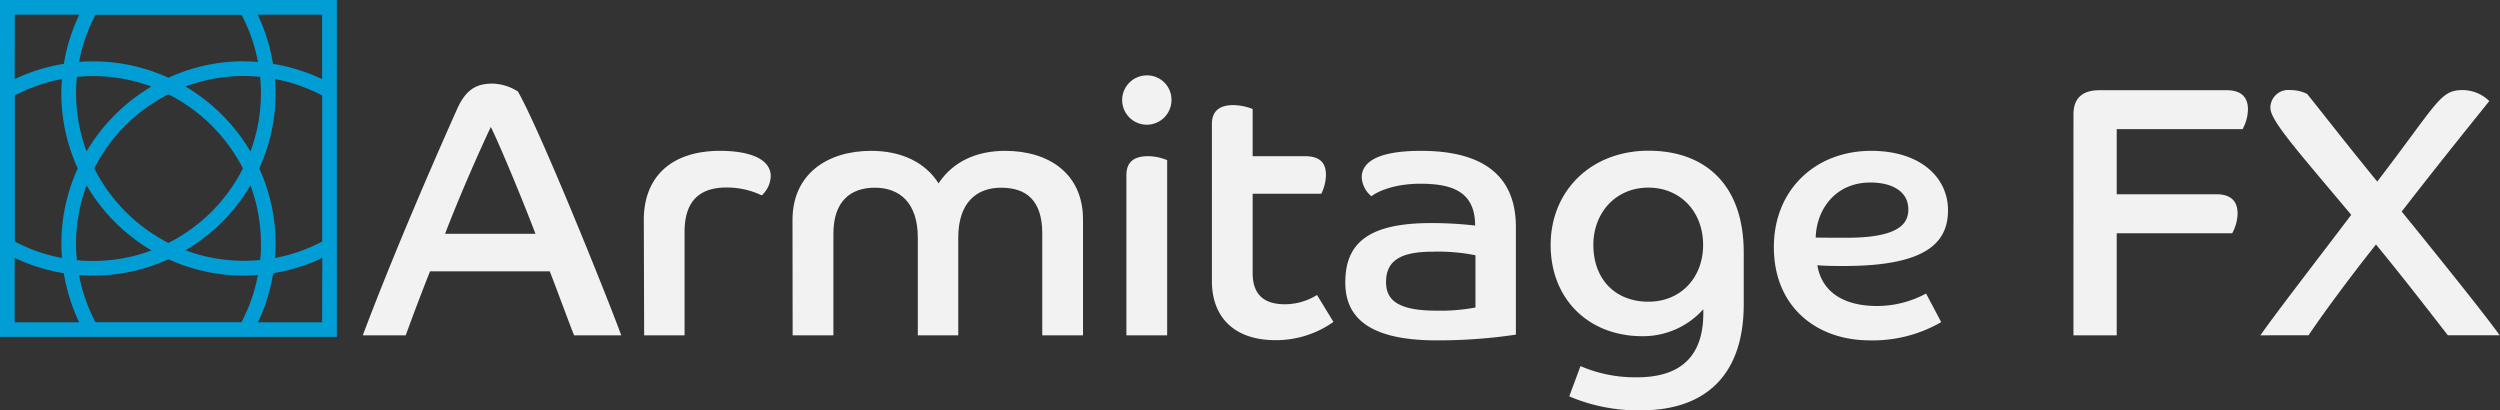 <?xml version="1.0" encoding="UTF-8"?>
<svg xmlns="http://www.w3.org/2000/svg" viewBox="0 0 371.07 60.92">
  <rect x="0" y="0" width="371.07" height="60.92" fill="#333333" stroke="none"/>
  <defs>
    <style>.cls-1{fill:#f2f2f2;}.cls-2{fill:#009ed5;}</style>
  </defs>
  <g id="Livello_2" data-name="Livello 2">
    <g id="Livello_1-2" data-name="Livello 1">
      <path class="cls-1" d="M53.85,49.77c3.56-9.5,8.92-22.23,14-33.59,1.27-2.81,2.76-3.77,5.25-3.77a7.35,7.35,0,0,1,3.77,1.17c3.4,5.94,13.64,31.47,15.34,36.19h-7c-.69-1.69-2.49-6.63-3.61-9.5H63.83c-1.54,3.88-2.82,7.33-3.61,9.5ZM79.48,34.7c-2-5.25-5.36-13.32-6.63-15.86C71,22.76,68.18,29.18,66.06,34.7Z"></path>
      <path class="cls-1" d="M95.56,32.63c0-6.52,4.24-10.24,11.3-10.24,4.46,0,7.54,1.22,7.54,3.77A4.08,4.08,0,0,1,113.07,29a12.06,12.06,0,0,0-5.25-1.17c-4.14,0-6.21,2.18-6.21,6.58V49.77h-6Z"></path>
      <path class="cls-1" d="M117.63,32.63c0-6.74,5.1-10.24,11.68-10.24,4.4,0,8,1.65,10,4.83,2.07-3.18,5.57-4.83,9.87-4.83,6.53,0,11.57,3.4,11.57,10.19V49.77h-6.05V34.65c0-4.88-2.34-6.79-6.11-6.79-3.6,0-6.36,2.17-6.36,7.43V49.77h-6V35.29c0-5.26-2.76-7.43-6.37-7.43s-6.16,2-6.16,6.84V49.77h-6.05Z"></path>
      <path class="cls-1" d="M173.88,14.85a3.66,3.66,0,1,1-3.66-3.66A3.61,3.61,0,0,1,173.88,14.85ZM167.19,26c0-2,1.17-2.82,3.24-2.82a7.67,7.67,0,0,1,2.81.59V49.77h-6.05Z"></path>
      <path class="cls-1" d="M179.88,18.41c0-2,1.22-2.81,3.18-2.81a8.25,8.25,0,0,1,2.87.58v7h7.69c2.34,0,3.19,1,3.19,2.82a6.66,6.66,0,0,1-.69,2.76H185.93V40.54c0,3.61,2.17,4.62,4.77,4.62a9,9,0,0,0,4.78-1.38l2.44,4a14.72,14.72,0,0,1-8.6,2.71c-6.21,0-9.44-3.5-9.44-8.76Z"></path>
      <path class="cls-1" d="M225,49.67a78.82,78.82,0,0,1-11.79.85c-11,0-13.53-4.14-13.53-8.6,0-5.78,3.35-8.81,12.74-8.81a56.8,56.8,0,0,1,6.53.37c0-5-3.35-6.21-8.12-6.21-4,0-6.48,1.22-7.27,1.86a3.89,3.89,0,0,1-1.44-2.81c0-2,1.86-3.93,8.81-3.93,8.28,0,14.07,3,14.07,11.3Zm-6-11.78a27.8,27.8,0,0,0-6.37-.53c-4.83,0-6.9,1.38-6.9,4.51,0,2.6,1.65,4.24,7.48,4.24a27.87,27.87,0,0,0,5.79-.47Z"></path>
      <path class="cls-1" d="M234.59,54.34A20.39,20.39,0,0,0,243,56c4.78,0,9.82-1.7,9.82-9.5V45.9a12,12,0,0,1-9.07,4c-7.91,0-13.59-5.47-13.59-13.53s6-14,14.54-14c8.07,0,14.12,4.72,14.12,15.13v7.64c0,11.25-6.42,15.76-15.18,15.76a25.9,25.9,0,0,1-10.72-2.07Zm18.2-18c0-4.88-3.34-8.49-8.12-8.49-4.94,0-8.17,3.82-8.17,8.49,0,5.09,3.23,8.44,8.17,8.44C249.45,44.79,252.79,41.23,252.79,36.35Z"></path>
      <path class="cls-1" d="M288.13,47.81a20.25,20.25,0,0,1-10.61,2.71c-7.86,0-14.23-4.94-14.23-13.85,0-8.49,6.16-14.28,14.44-14.28,7.38,0,11.41,4,11.41,8.81s-3.24,8.28-15.39,8.28c-1.43,0-2.55,0-4-.11.58,3.61,3.45,6.05,8.91,6.05a15.37,15.37,0,0,0,7.22-1.85ZM274.07,35.29c7.85,0,9.18-2.13,9.18-4.2,0-2.7-2.44-4-5.63-4-5.2,0-8,4-8.12,8.17C271.15,35.29,272.58,35.29,274.07,35.29Z"></path>
      <path class="cls-1" d="M307.76,17c0-2.39,1.27-3.61,3.87-3.61h18.84q3.19,0,3.19,2.86a6.35,6.35,0,0,1-.8,2.92H314.18v9.66h14.76q3.18,0,3.18,2.87a6.39,6.39,0,0,1-.8,2.92H314.18V49.77h-6.42Z"></path>
      <path class="cls-1" d="M335.51,49.77c2.13-3.07,8-10.66,13.48-17.88-8.06-9.61-12-14-12-15.87a2.64,2.64,0,0,1,2.92-2.65,5.53,5.53,0,0,1,2.54.58c1.81,2.23,5.84,7.43,10.4,13C362,15,362.16,13.37,365.6,13.37A5.73,5.73,0,0,1,369.48,15c-1.7,2.13-7.27,9-13,16.4,6.21,7.65,12.42,15.39,14.54,18.36h-7.69c-2-2.54-6.16-8-10.67-13.47-4.25,5.35-8.17,10.72-10,13.47Z"></path>
      <path class="cls-2" d="M0,0V50H50V0ZM2.18,38.28a27,27,0,0,0,7.29,2.27,27.12,27.12,0,0,0,2.28,7.29H2.18ZM40.82,11.73a25,25,0,0,1,7,2.44V35.85a24.38,24.38,0,0,1-7,2.44q.09-1.12.09-2.07A26.89,26.89,0,0,0,38.48,25a26.88,26.88,0,0,0,2.43-11.2C40.91,13.17,40.88,12.49,40.82,11.73ZM36.06,25A25.17,25.17,0,0,1,25,36.06,25.19,25.19,0,0,1,14,25a25,25,0,0,1,4.63-6.41A25.23,25.23,0,0,1,25,14,25.26,25.26,0,0,1,36.06,25Zm1.11-2.52a27.28,27.28,0,0,0-9.65-9.64,24.94,24.94,0,0,1,8.7-1.56,22.33,22.33,0,0,1,2.39.13c.08.84.12,1.63.12,2.39A24.68,24.68,0,0,1,37.17,22.49ZM17.05,17.05a27.9,27.9,0,0,0-4.2,5.42,24.84,24.84,0,0,1-1.56-8.66,22.33,22.33,0,0,1,.13-2.39,22.19,22.19,0,0,1,2.39-.13,24.84,24.84,0,0,1,8.66,1.56A27.9,27.9,0,0,0,17.05,17.05Zm-4.2,10.47a27.17,27.17,0,0,0,9.64,9.65,24.72,24.72,0,0,1-8.68,1.56c-.76,0-1.55,0-2.39-.12a22.47,22.47,0,0,1-.13-2.39A24.89,24.89,0,0,1,12.85,27.52Zm24.32,0a24.68,24.68,0,0,1,1.56,8.68c0,.76,0,1.54-.12,2.39-.84.08-1.63.12-2.39.12a24.68,24.68,0,0,1-8.68-1.56A27.25,27.25,0,0,0,37.17,27.54Zm-1-18.43A26.88,26.88,0,0,0,25,11.54,26.83,26.83,0,0,0,13.81,9.11c-.64,0-1.32,0-2.08.09a25.21,25.21,0,0,1,2.44-7H35.85a24.59,24.59,0,0,1,2.44,7Q37.17,9.11,36.22,9.11ZM9.2,38.29a24.59,24.59,0,0,1-7-2.44V14.17a24.54,24.54,0,0,1,7-2.44c-.07.76-.1,1.44-.1,2.08A26.83,26.83,0,0,0,11.54,25,26.88,26.88,0,0,0,9.11,36.22C9.11,36.86,9.14,37.53,9.2,38.29Zm-7-36.11h9.57A27,27,0,0,0,9.48,9.47a27.28,27.28,0,0,0-7.3,2.27ZM13.81,40.91A26.88,26.88,0,0,0,25,38.48a26.89,26.89,0,0,0,11.21,2.43q.95,0,2.07-.09a24.38,24.38,0,0,1-2.44,7H14.17a25,25,0,0,1-2.44-7C12.5,40.88,13.17,40.91,13.81,40.91Zm34,6.93H38.28a26.86,26.86,0,0,0,2.27-7.29,26.75,26.75,0,0,0,7.29-2.27Zm0-45.66v9.57a26.75,26.75,0,0,0-7.29-2.27,26.93,26.93,0,0,0-2.27-7.3Z"></path>
    </g>
  </g>
</svg>
